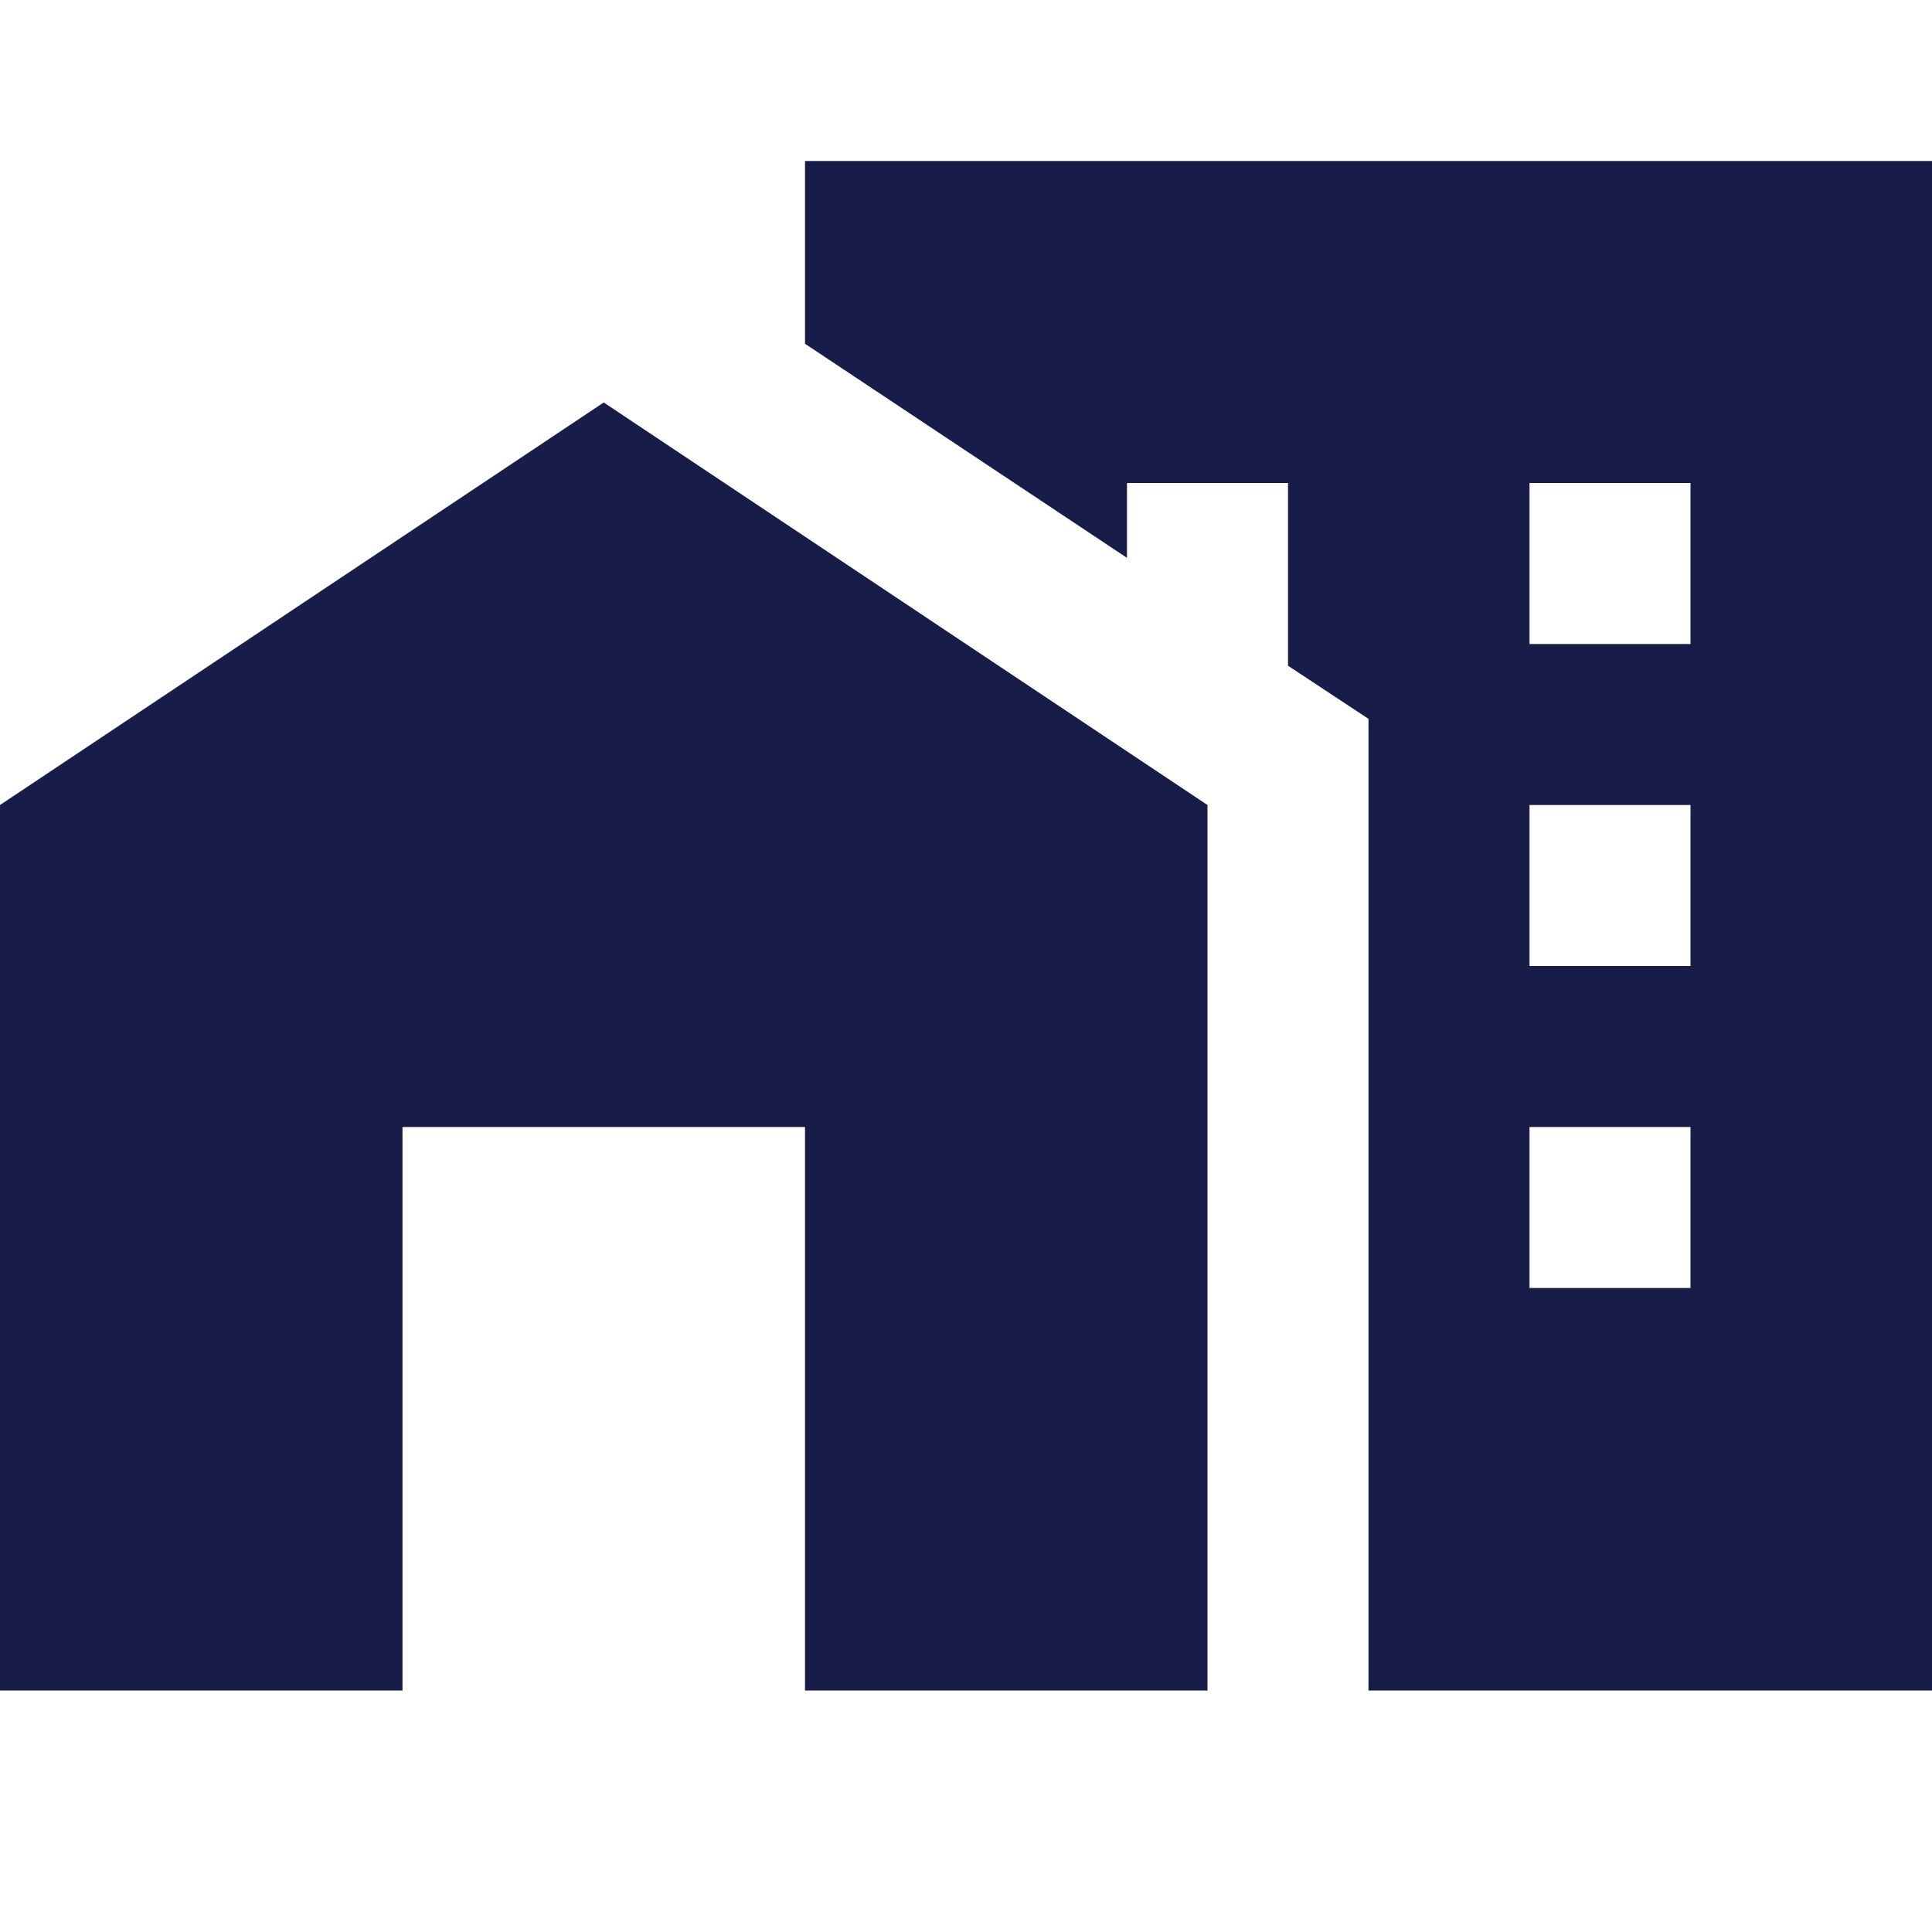<svg width="40" height="40" viewBox="0 0 40 40" fill="none" xmlns="http://www.w3.org/2000/svg">
<path d="M0 35V16.667L12.5 8.333L25 16.667V35H16.667V23.333H8.333V35H0ZM40 3.333V35H28.333V14.883L26.667 13.783V10H23.333V11.55L16.667 7.117V3.333H40ZM35 23.333H31.667V26.667H35V23.333ZM35 16.667H31.667V20H35V16.667ZM35 10H31.667V13.333H35V10Z" fill="#181C49"/>
</svg>
